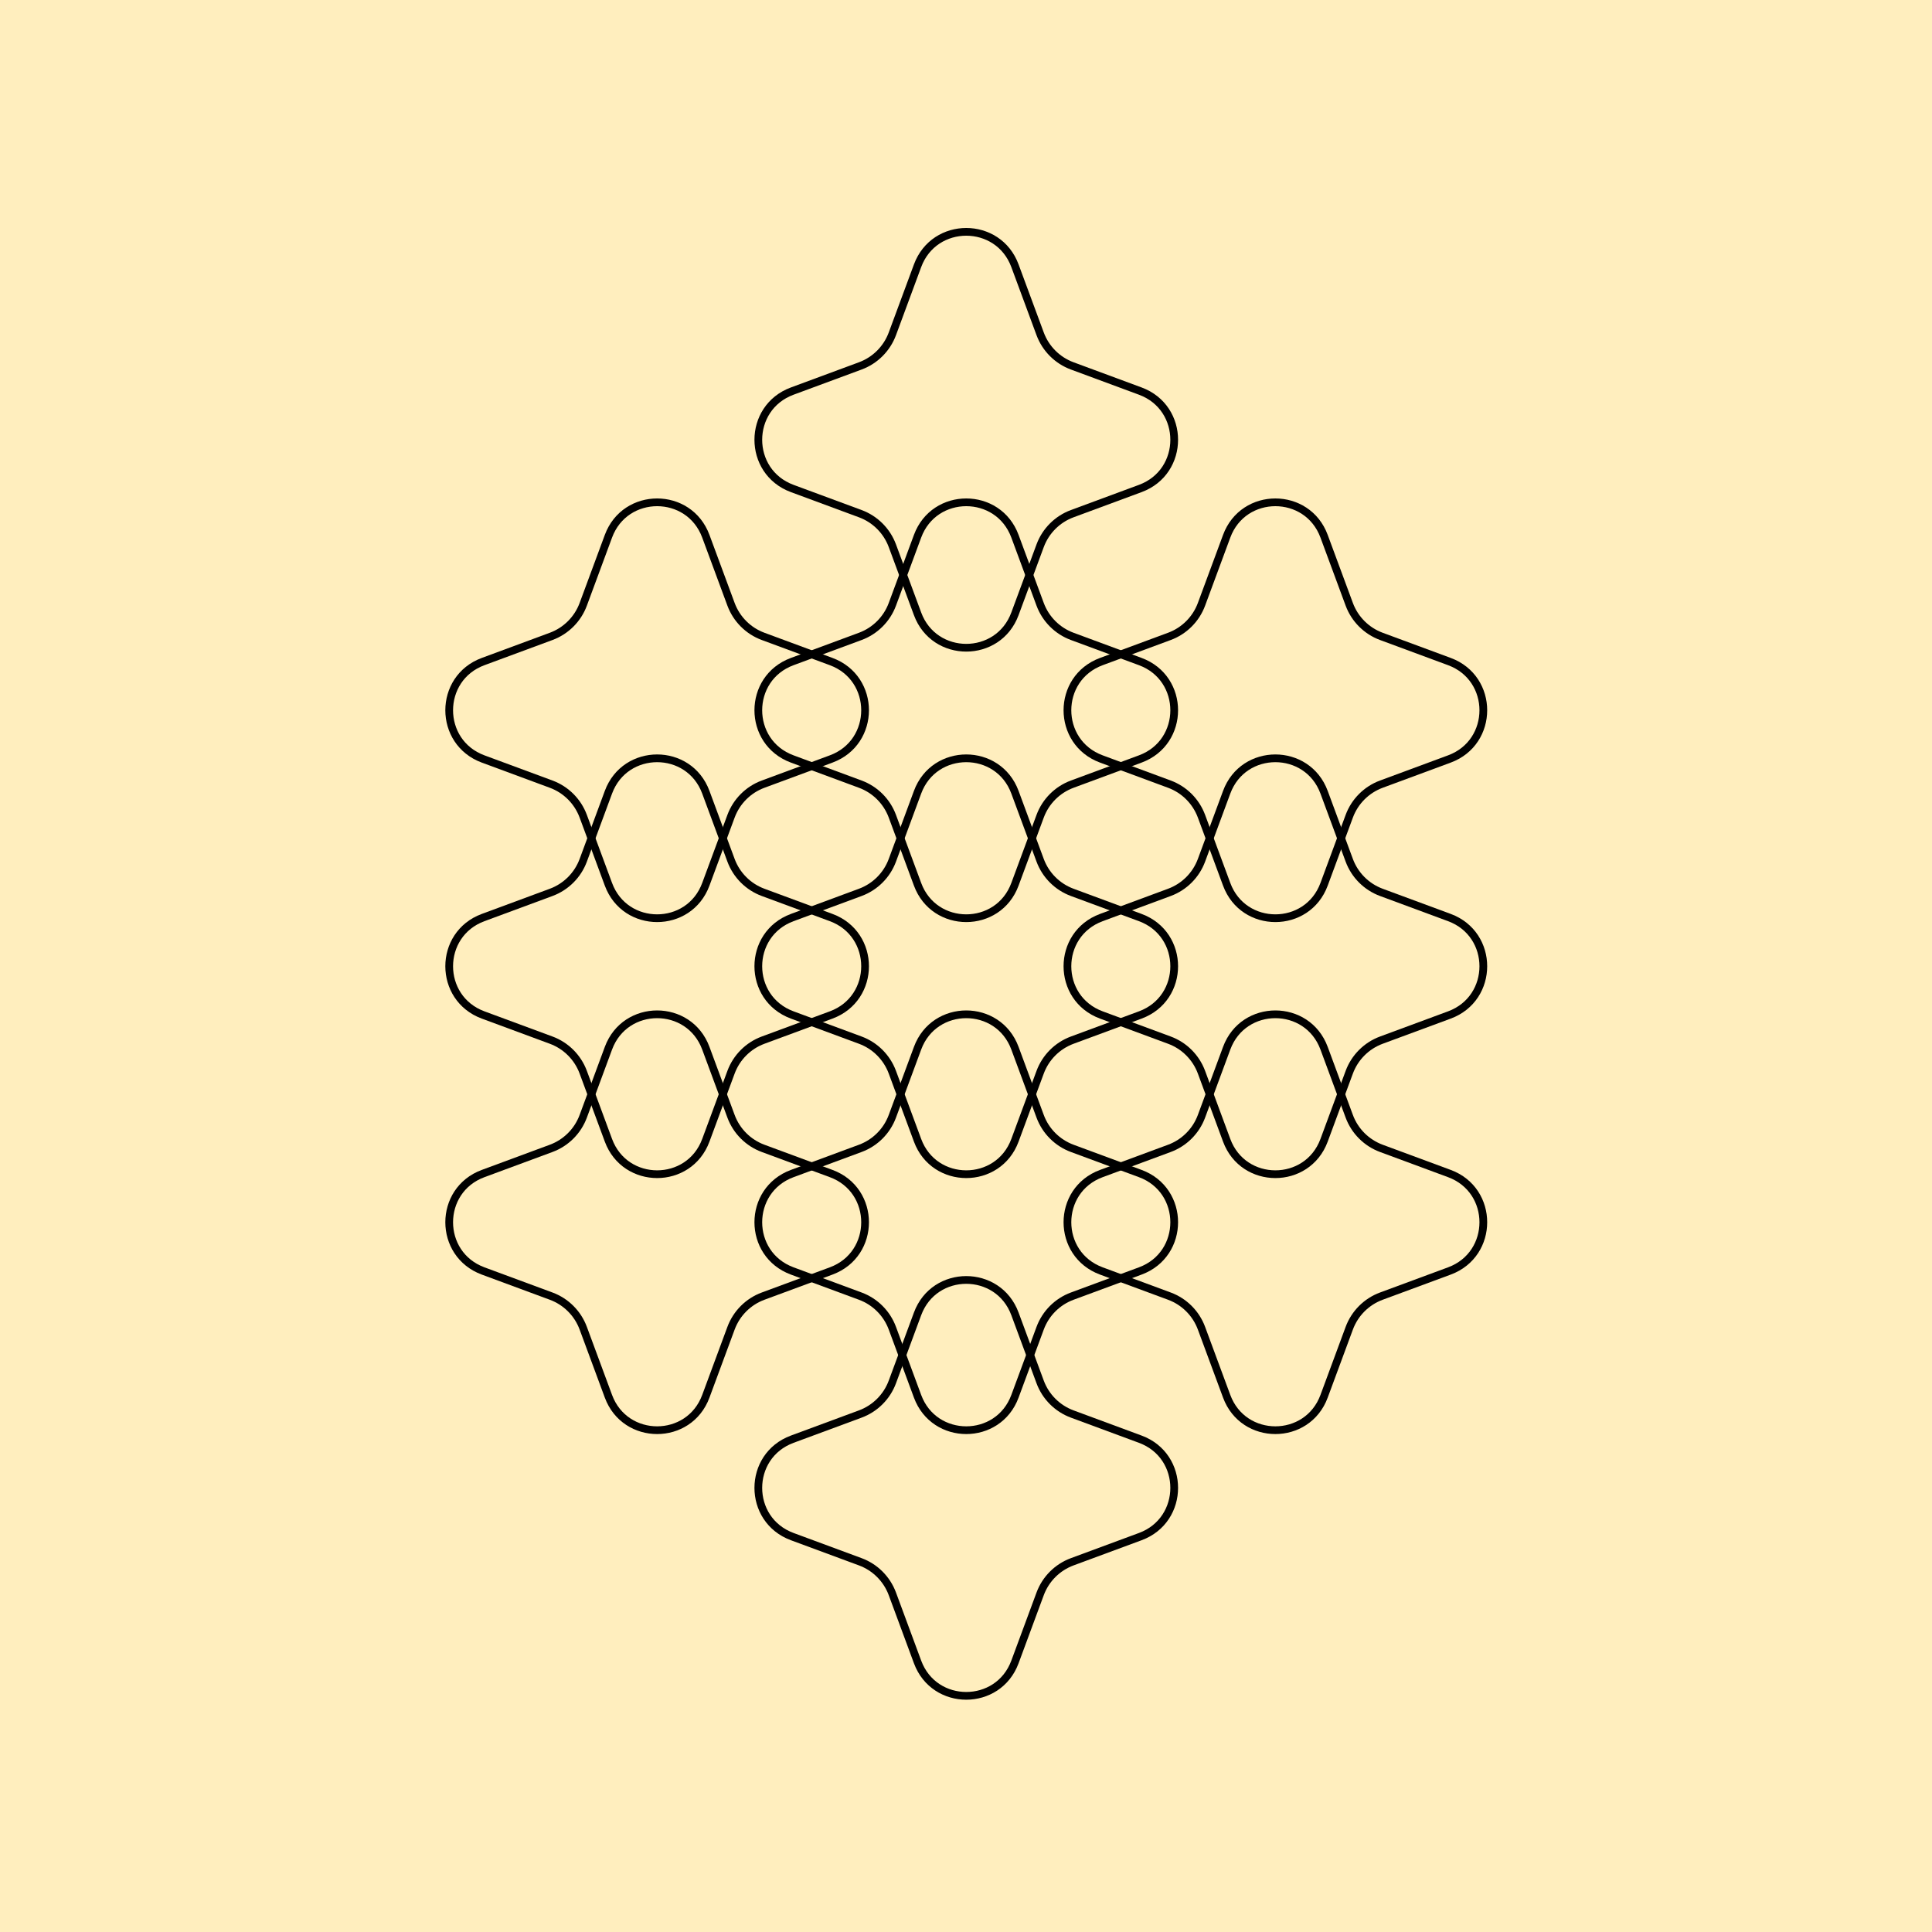 <svg width="250" height="250" viewBox="0 0 250 250" fill="none" xmlns="http://www.w3.org/2000/svg">
<rect width="250" height="250" fill="#FFEEBE"/>
<path d="M187.555 98.209L178.748 101.468C176.823 102.18 175.305 103.698 174.593 105.623L171.335 114.429C169.17 120.279 160.896 120.279 158.732 114.429L155.473 105.623C154.761 103.698 153.244 102.18 151.319 101.468L142.512 98.209C136.663 96.045 136.663 87.771 142.512 85.607L151.319 82.348C153.244 81.636 154.761 80.119 155.473 78.194L158.732 69.387C160.896 63.538 169.17 63.538 171.335 69.387L174.593 78.194C175.305 80.119 176.823 81.636 178.748 82.348L187.555 85.607C193.404 87.771 193.404 96.045 187.555 98.209Z" stroke="black"/>
<path d="M147.554 98.209L138.748 101.468C136.823 102.18 135.305 103.698 134.593 105.623L131.334 114.429C129.17 120.279 120.896 120.279 118.732 114.429L115.473 105.623C114.761 103.698 113.244 102.18 111.319 101.468L102.512 98.209C96.663 96.045 96.663 87.771 102.512 85.607L111.319 82.348C113.244 81.636 114.761 80.119 115.473 78.194L118.732 69.387C120.896 63.538 129.17 63.538 131.334 69.387L134.593 78.194C135.305 80.119 136.823 81.636 138.748 82.348L147.554 85.607C153.404 87.771 153.404 96.045 147.554 98.209Z" stroke="black"/>
<path d="M147.554 63.209L138.748 66.468C136.823 67.18 135.305 68.698 134.593 70.622L131.334 79.429C129.17 85.279 120.896 85.279 118.732 79.429L115.473 70.622C114.761 68.698 113.244 67.18 111.319 66.468L102.512 63.209C96.663 61.045 96.663 52.772 102.512 50.607L111.319 47.348C113.244 46.636 114.761 45.118 115.473 43.194L118.732 34.387C120.896 28.538 129.17 28.538 131.334 34.387L134.593 43.194C135.305 45.118 136.823 46.636 138.748 47.348L147.554 50.607C153.404 52.772 153.404 61.045 147.554 63.209Z" stroke="black"/>
<path d="M107.554 98.209L98.747 101.468C96.823 102.18 95.305 103.698 94.593 105.623L91.334 114.429C89.17 120.279 80.897 120.279 78.732 114.429L75.473 105.623C74.761 103.698 73.243 102.18 71.319 101.468L62.512 98.209C56.663 96.045 56.663 87.771 62.512 85.607L71.319 82.348C73.243 81.636 74.761 80.119 75.473 78.194L78.732 69.387C80.897 63.538 89.17 63.538 91.334 69.387L94.593 78.194C95.305 80.119 96.823 81.636 98.747 82.348L107.554 85.607C113.404 87.771 113.404 96.045 107.554 98.209Z" stroke="black"/>
<path d="M187.555 131.335L178.748 134.593C176.823 135.305 175.305 136.823 174.593 138.748L171.335 147.555C169.17 153.404 160.896 153.404 158.732 147.555L155.473 138.748C154.761 136.823 153.244 135.305 151.319 134.593L142.512 131.335C136.663 129.17 136.663 120.896 142.512 118.732L151.319 115.473C153.244 114.761 154.761 113.244 155.473 111.319L158.732 102.512C160.896 96.663 169.17 96.663 171.335 102.512L174.593 111.319C175.305 113.244 176.823 114.761 178.748 115.473L187.555 118.732C193.404 120.896 193.404 129.17 187.555 131.335Z" stroke="black"/>
<path d="M147.554 131.335L138.748 134.593C136.823 135.305 135.305 136.823 134.593 138.748L131.334 147.555C129.17 153.404 120.896 153.404 118.732 147.555L115.473 138.748C114.761 136.823 113.244 135.305 111.319 134.593L102.512 131.335C96.663 129.17 96.663 120.896 102.512 118.732L111.319 115.473C113.244 114.761 114.761 113.244 115.473 111.319L118.732 102.512C120.896 96.663 129.17 96.663 131.334 102.512L134.593 111.319C135.305 113.244 136.823 114.761 138.748 115.473L147.554 118.732C153.404 120.896 153.404 129.17 147.554 131.335Z" stroke="black"/>
<path d="M107.554 131.335L98.747 134.593C96.823 135.305 95.305 136.823 94.593 138.748L91.334 147.555C89.17 153.404 80.897 153.404 78.732 147.555L75.473 138.748C74.761 136.823 73.243 135.305 71.319 134.593L62.512 131.335C56.663 129.17 56.663 120.896 62.512 118.732L71.319 115.473C73.243 114.761 74.761 113.244 75.473 111.319L78.732 102.512C80.897 96.663 89.17 96.663 91.334 102.512L94.593 111.319C95.305 113.244 96.823 114.761 98.747 115.473L107.554 118.732C113.404 120.896 113.404 129.17 107.554 131.335Z" stroke="black"/>
<path d="M187.555 164.46L178.748 167.718C176.823 168.43 175.305 169.948 174.593 171.873L171.335 180.68C169.17 186.529 160.896 186.529 158.732 180.68L155.473 171.873C154.761 169.948 153.244 168.43 151.319 167.718L142.512 164.46C136.663 162.295 136.663 154.021 142.512 151.857L151.319 148.598C153.244 147.886 154.761 146.369 155.473 144.444L158.732 135.637C160.896 129.788 169.17 129.788 171.335 135.637L174.593 144.444C175.305 146.369 176.823 147.886 178.748 148.598L187.555 151.857C193.404 154.021 193.404 162.295 187.555 164.46Z" stroke="black"/>
<path d="M147.554 164.46L138.748 167.718C136.823 168.43 135.305 169.948 134.593 171.873L131.334 180.68C129.17 186.529 120.896 186.529 118.732 180.68L115.473 171.873C114.761 169.948 113.244 168.43 111.319 167.718L102.512 164.46C96.663 162.295 96.663 154.021 102.512 151.857L111.319 148.598C113.244 147.886 114.761 146.369 115.473 144.444L118.732 135.637C120.896 129.788 129.17 129.788 131.334 135.637L134.593 144.444C135.305 146.369 136.823 147.886 138.748 148.598L147.554 151.857C153.404 154.021 153.404 162.295 147.554 164.46Z" stroke="black"/>
<path d="M147.554 198.835L138.748 202.093C136.823 202.805 135.305 204.323 134.593 206.248L131.334 215.055C129.17 220.904 120.896 220.904 118.732 215.055L115.473 206.248C114.761 204.323 113.244 202.805 111.319 202.093L102.512 198.835C96.663 196.67 96.663 188.396 102.512 186.232L111.319 182.973C113.244 182.261 114.761 180.744 115.473 178.819L118.732 170.012C120.896 164.163 129.17 164.163 131.334 170.012L134.593 178.819C135.305 180.744 136.823 182.261 138.748 182.973L147.554 186.232C153.404 188.396 153.404 196.67 147.554 198.835Z" stroke="black"/>
<path d="M107.554 164.46L98.747 167.718C96.823 168.43 95.305 169.948 94.593 171.873L91.334 180.68C89.17 186.529 80.897 186.529 78.732 180.68L75.473 171.873C74.761 169.948 73.243 168.43 71.319 167.718L62.512 164.46C56.663 162.295 56.663 154.021 62.512 151.857L71.319 148.598C73.243 147.886 74.761 146.369 75.473 144.444L78.732 135.637C80.897 129.788 89.17 129.788 91.334 135.637L94.593 144.444C95.305 146.369 96.823 147.886 98.747 148.598L107.554 151.857C113.404 154.021 113.404 162.295 107.554 164.46Z" stroke="black"/>
</svg>
